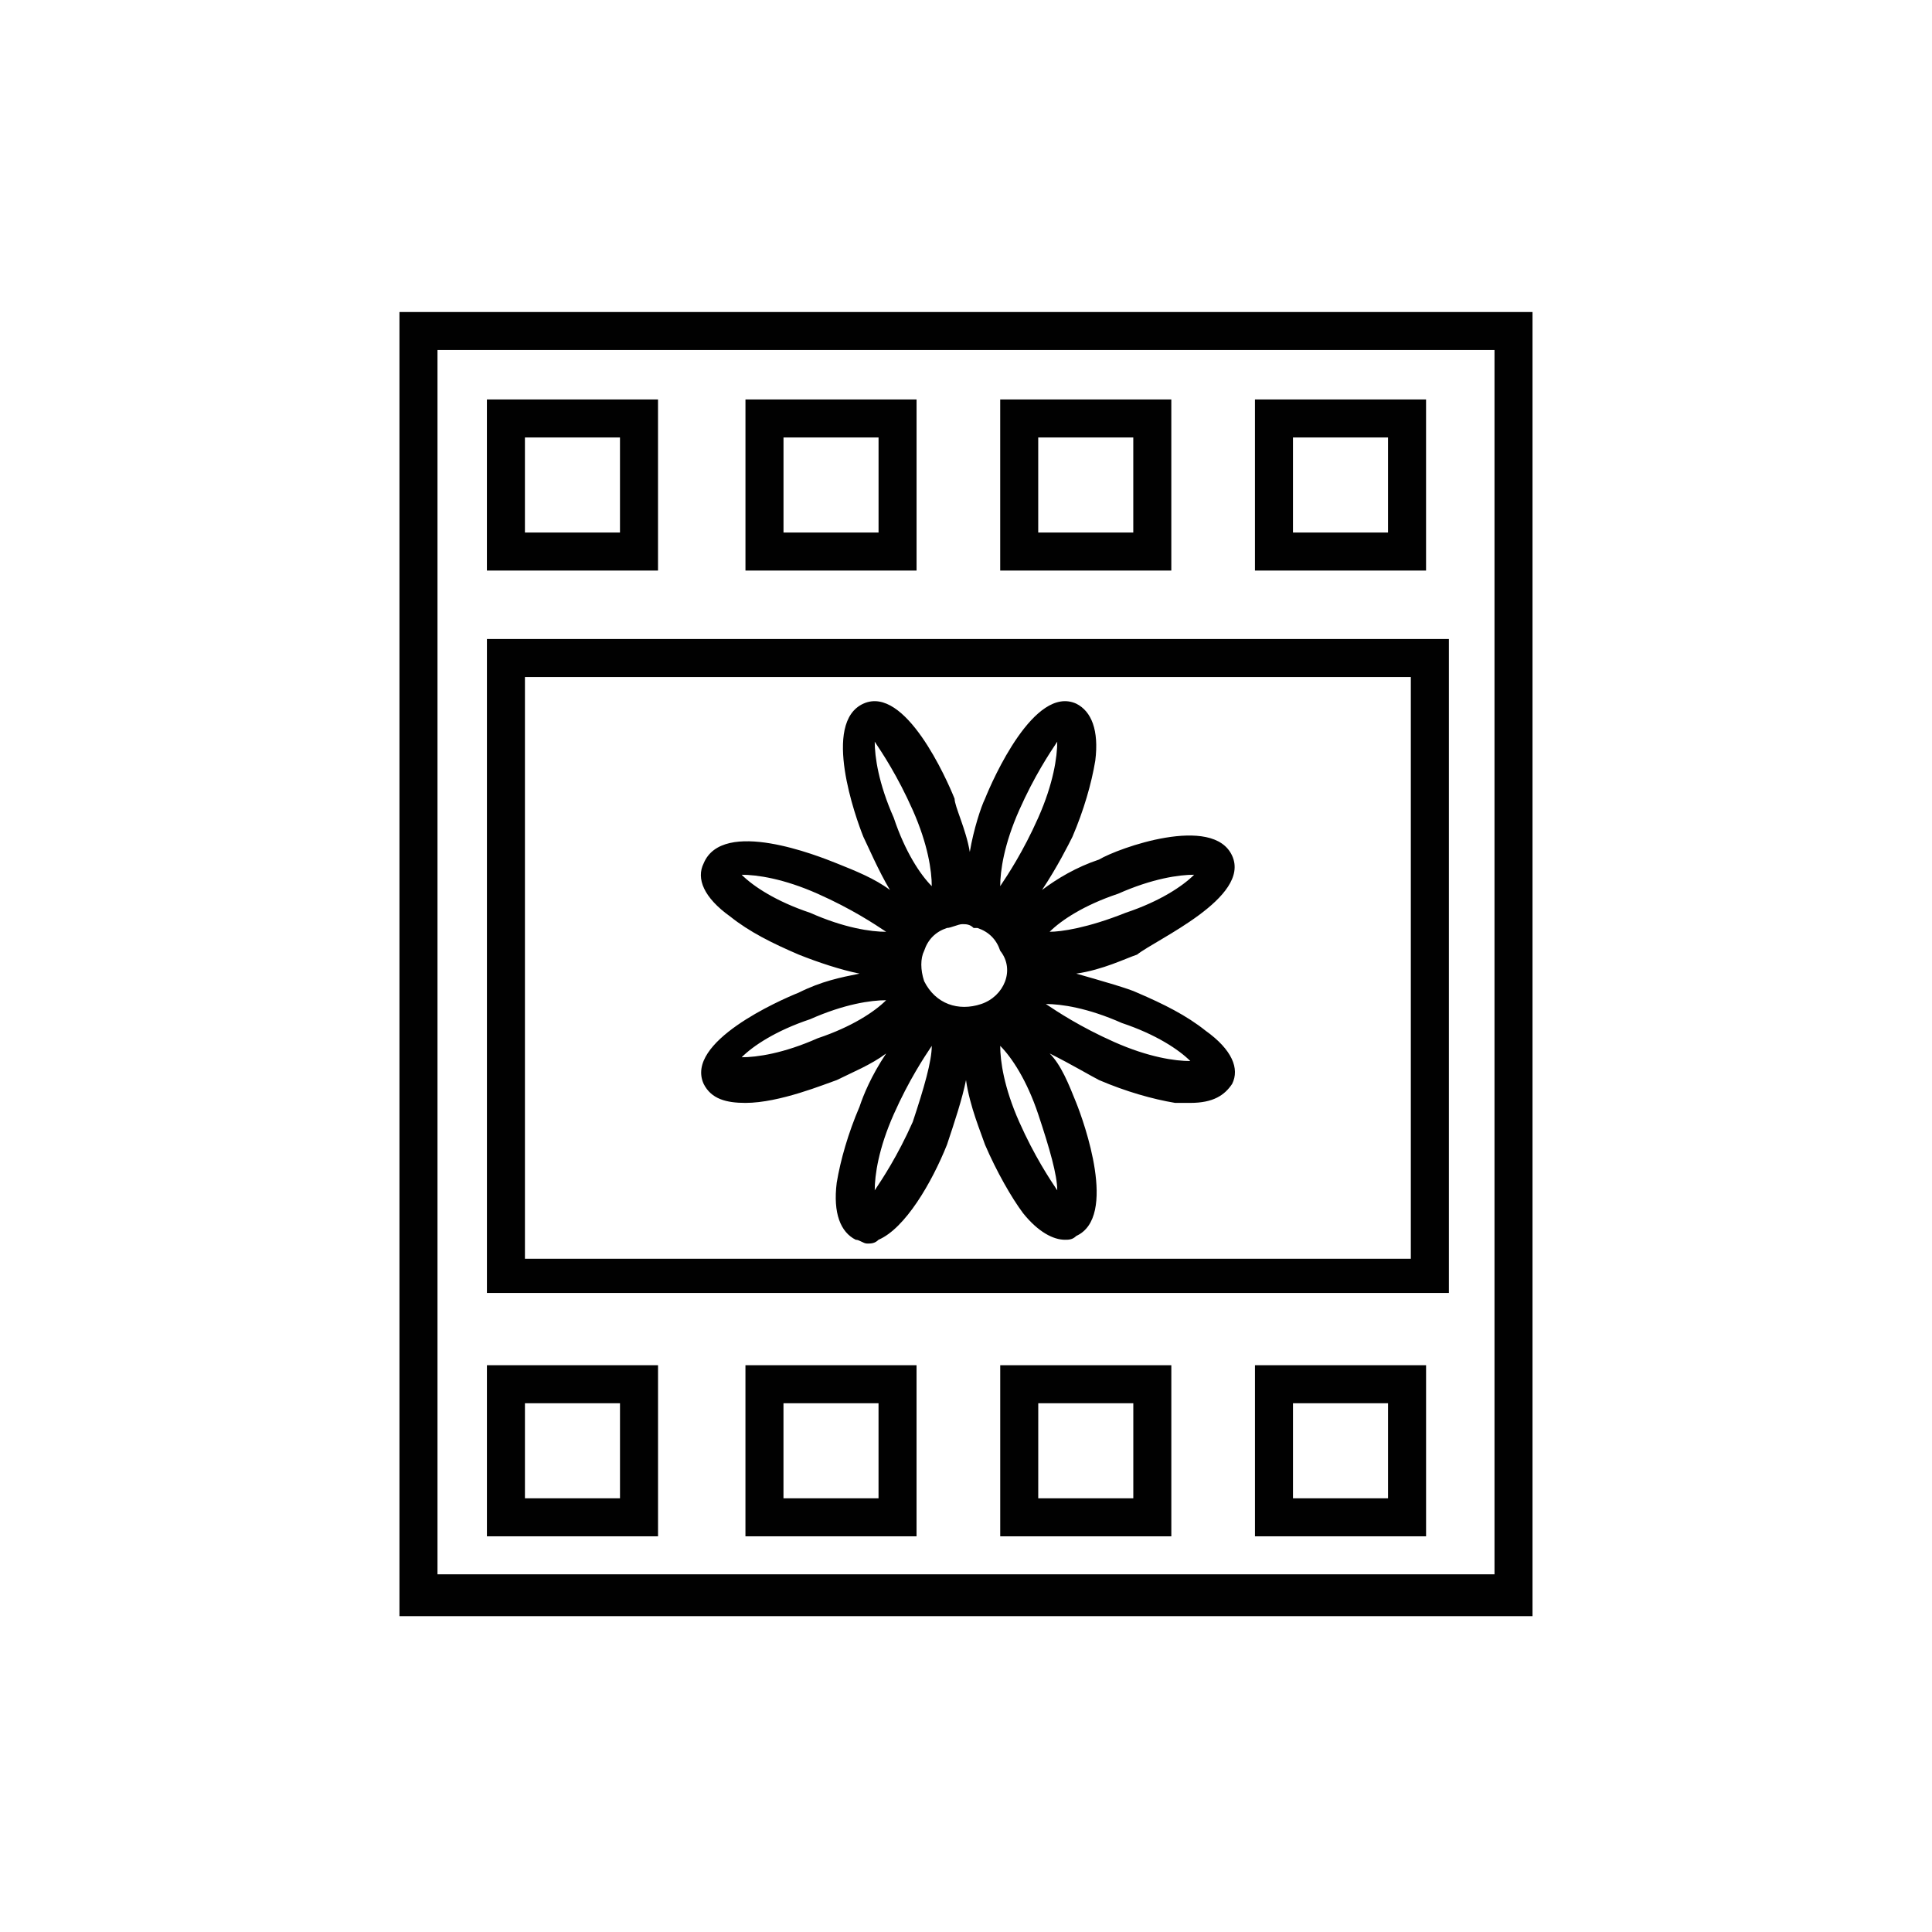 <?xml version="1.0" encoding="UTF-8"?>
<!-- The Best Svg Icon site in the world: iconSvg.co, Visit us! https://iconsvg.co -->
<svg width="800px" height="800px" version="1.1" viewBox="144 144 512 512" xmlns="http://www.w3.org/2000/svg">
 <g fill="#010101">
  <path d="m470.53 370.78c-5.039-11.082-30.23-2.016-35.266 1.008-6.047 2.016-11.082 5.039-15.113 8.062 4.031-6.047 7.055-12.09 8.062-14.105 3.023-7.055 5.039-14.105 6.047-20.152 1.008-8.062-1.008-13.098-5.039-15.113-11.082-5.039-22.168 20.152-24.184 25.191-1.008 2.016-3.023 8.062-4.031 14.105-1.008-6.047-4.031-12.09-4.031-14.105-2.016-5.039-13.098-30.23-24.184-25.191-11.082 5.039-2.016 30.23 0 35.266 1.008 2.016 4.031 9.07 7.055 14.105-4.031-3.023-9.07-5.039-14.105-7.055-5.039-2.016-30.23-12.09-35.266 0-2.016 4.031 0 9.07 7.055 14.105 5.039 4.031 11.082 7.055 18.137 10.078 5.039 2.016 11.082 4.031 16.121 5.039-5.039 1.008-10.078 2.016-16.121 5.039-5.039 2.016-30.23 13.098-25.191 24.184 2.016 4.031 6.047 5.039 11.082 5.039 9.07 0 21.16-5.039 24.184-6.047 4.031-2.016 9.07-4.031 13.098-7.055-4.031 6.047-6.047 11.082-7.055 14.105-3.023 7.055-5.039 14.105-6.047 20.152-1.008 8.062 1.008 13.098 5.039 15.113 1.008 0 2.016 1.008 3.023 1.008 1.008 0 2.016 0 3.023-1.008 7.055-3.023 14.105-15.113 18.137-25.191 2.016-6.047 4.031-12.09 5.039-17.129 1.008 7.055 4.031 14.105 5.039 17.129 3.023 7.055 7.055 14.105 10.078 18.137 4.031 5.039 8.062 7.055 11.082 7.055 1.008 0 2.016 0 3.023-1.008 11.082-5.039 2.016-30.23 0-35.266-2.016-5.039-4.031-10.078-7.055-13.098 6.047 3.023 11.082 6.047 13.098 7.055 7.055 3.023 14.105 5.039 20.152 6.047h4.031c6.047 0 9.07-2.016 11.082-5.039 2.016-4.031 0-9.07-7.055-14.105-5.039-4.031-11.082-7.055-18.137-10.078-2.016-1.008-9.07-3.023-16.121-5.039 7.055-1.008 13.098-4.031 16.121-5.039 5.039-4.031 30.23-15.113 25.191-26.199zm-66.504 39.297c-6.047 2.016-12.09 0-15.113-6.047-1.008-3.023-1.008-6.047 0-8.062 1.008-3.023 3.023-5.039 6.047-6.047 1.008 0 3.023-1.008 4.031-1.008 1.008 0 2.016 0 3.023 1.008h1.008c3.023 1.008 5.039 3.023 6.047 6.047 4.027 5.043 1.004 12.094-5.043 14.109 1.008 0 0 0 0 0zm10.078-51.387c4.031-9.07 8.062-15.113 10.078-18.137 0 4.031-1.008 11.082-5.039 20.152s-8.062 15.113-10.078 18.137c0-4.031 1.008-11.086 5.039-20.152zm-28.215 0c4.031 9.07 5.039 16.121 5.039 20.152-3.023-3.023-7.055-9.07-10.078-18.137-4.031-9.07-5.039-16.121-5.039-20.152 2.019 3.019 6.051 9.066 10.078 18.137zm-45.34 17.129c4.031 0 11.082 1.008 20.152 5.039s15.113 8.062 18.137 10.078c-4.031 0-11.082-1.008-20.152-5.039-9.07-3.027-15.117-7.055-18.137-10.078zm20.152 43.328c-9.07 4.031-16.121 5.039-20.152 5.039 3.023-3.023 9.07-7.055 18.137-10.078 9.07-4.031 16.121-5.039 20.152-5.039-3.023 3.023-9.07 7.055-18.137 10.078zm25.188 22.168c-4.031 9.07-8.062 15.113-10.078 18.137 0-4.031 1.008-11.082 5.039-20.152s8.062-15.113 10.078-18.137c0 4.027-2.016 11.082-5.039 20.152zm28.215 0c-4.031-9.07-5.039-16.121-5.039-20.152 3.023 3.023 7.055 9.07 10.078 18.137 3.023 9.07 5.039 16.121 5.039 20.152-2.016-3.023-6.047-9.07-10.078-18.137zm45.344-16.125c-4.031 0-11.082-1.008-20.152-5.039s-15.113-8.062-18.137-10.078c4.031 0 11.082 1.008 20.152 5.039 9.066 3.027 15.113 7.059 18.137 10.078zm-37.281-34.258c3.023-3.023 9.07-7.055 18.137-10.078 9.07-4.031 16.121-5.039 20.152-5.039-3.023 3.023-9.07 7.055-18.137 10.078-10.078 4.031-17.133 5.039-20.152 5.039z"/>
  <path d="m249.86 572.3h300.27v-345.61h-300.27zm10.078-335.54h280.12v324.45h-280.12z"/>
  <path d="m318.38 249.86h-45.344v45.344h45.344zm-10.078 35.266h-25.191v-25.191h25.191z"/>
  <path d="m386.9 249.86h-45.344v45.344h45.344zm-10.074 35.266h-25.191v-25.191h25.191z"/>
  <path d="m454.41 249.86h-45.344v45.344h45.344zm-10.078 35.266h-25.191v-25.191h25.191z"/>
  <path d="m521.92 249.86h-45.344v45.344h45.344zm-10.078 35.266h-25.191v-25.191h25.191z"/>
  <path d="m273.04 551.14h45.344v-45.344h-45.344zm10.074-35.266h25.191v25.191h-25.191z"/>
  <path d="m341.55 551.14h45.344v-45.344h-45.344zm10.078-35.266h25.191v25.191h-25.191z"/>
  <path d="m409.07 551.14h45.344v-45.344h-45.344zm10.078-35.266h25.191l-0.004 25.191h-25.191z"/>
  <path d="m476.58 551.14h45.344v-45.344h-45.344zm10.074-35.266h25.191v25.191h-25.191z"/>
  <path d="m273.04 486.65h254.93v-173.31h-254.93zm10.074-163.23h234.77v154.16l-234.77 0.004z"/>
 </g>
</svg>